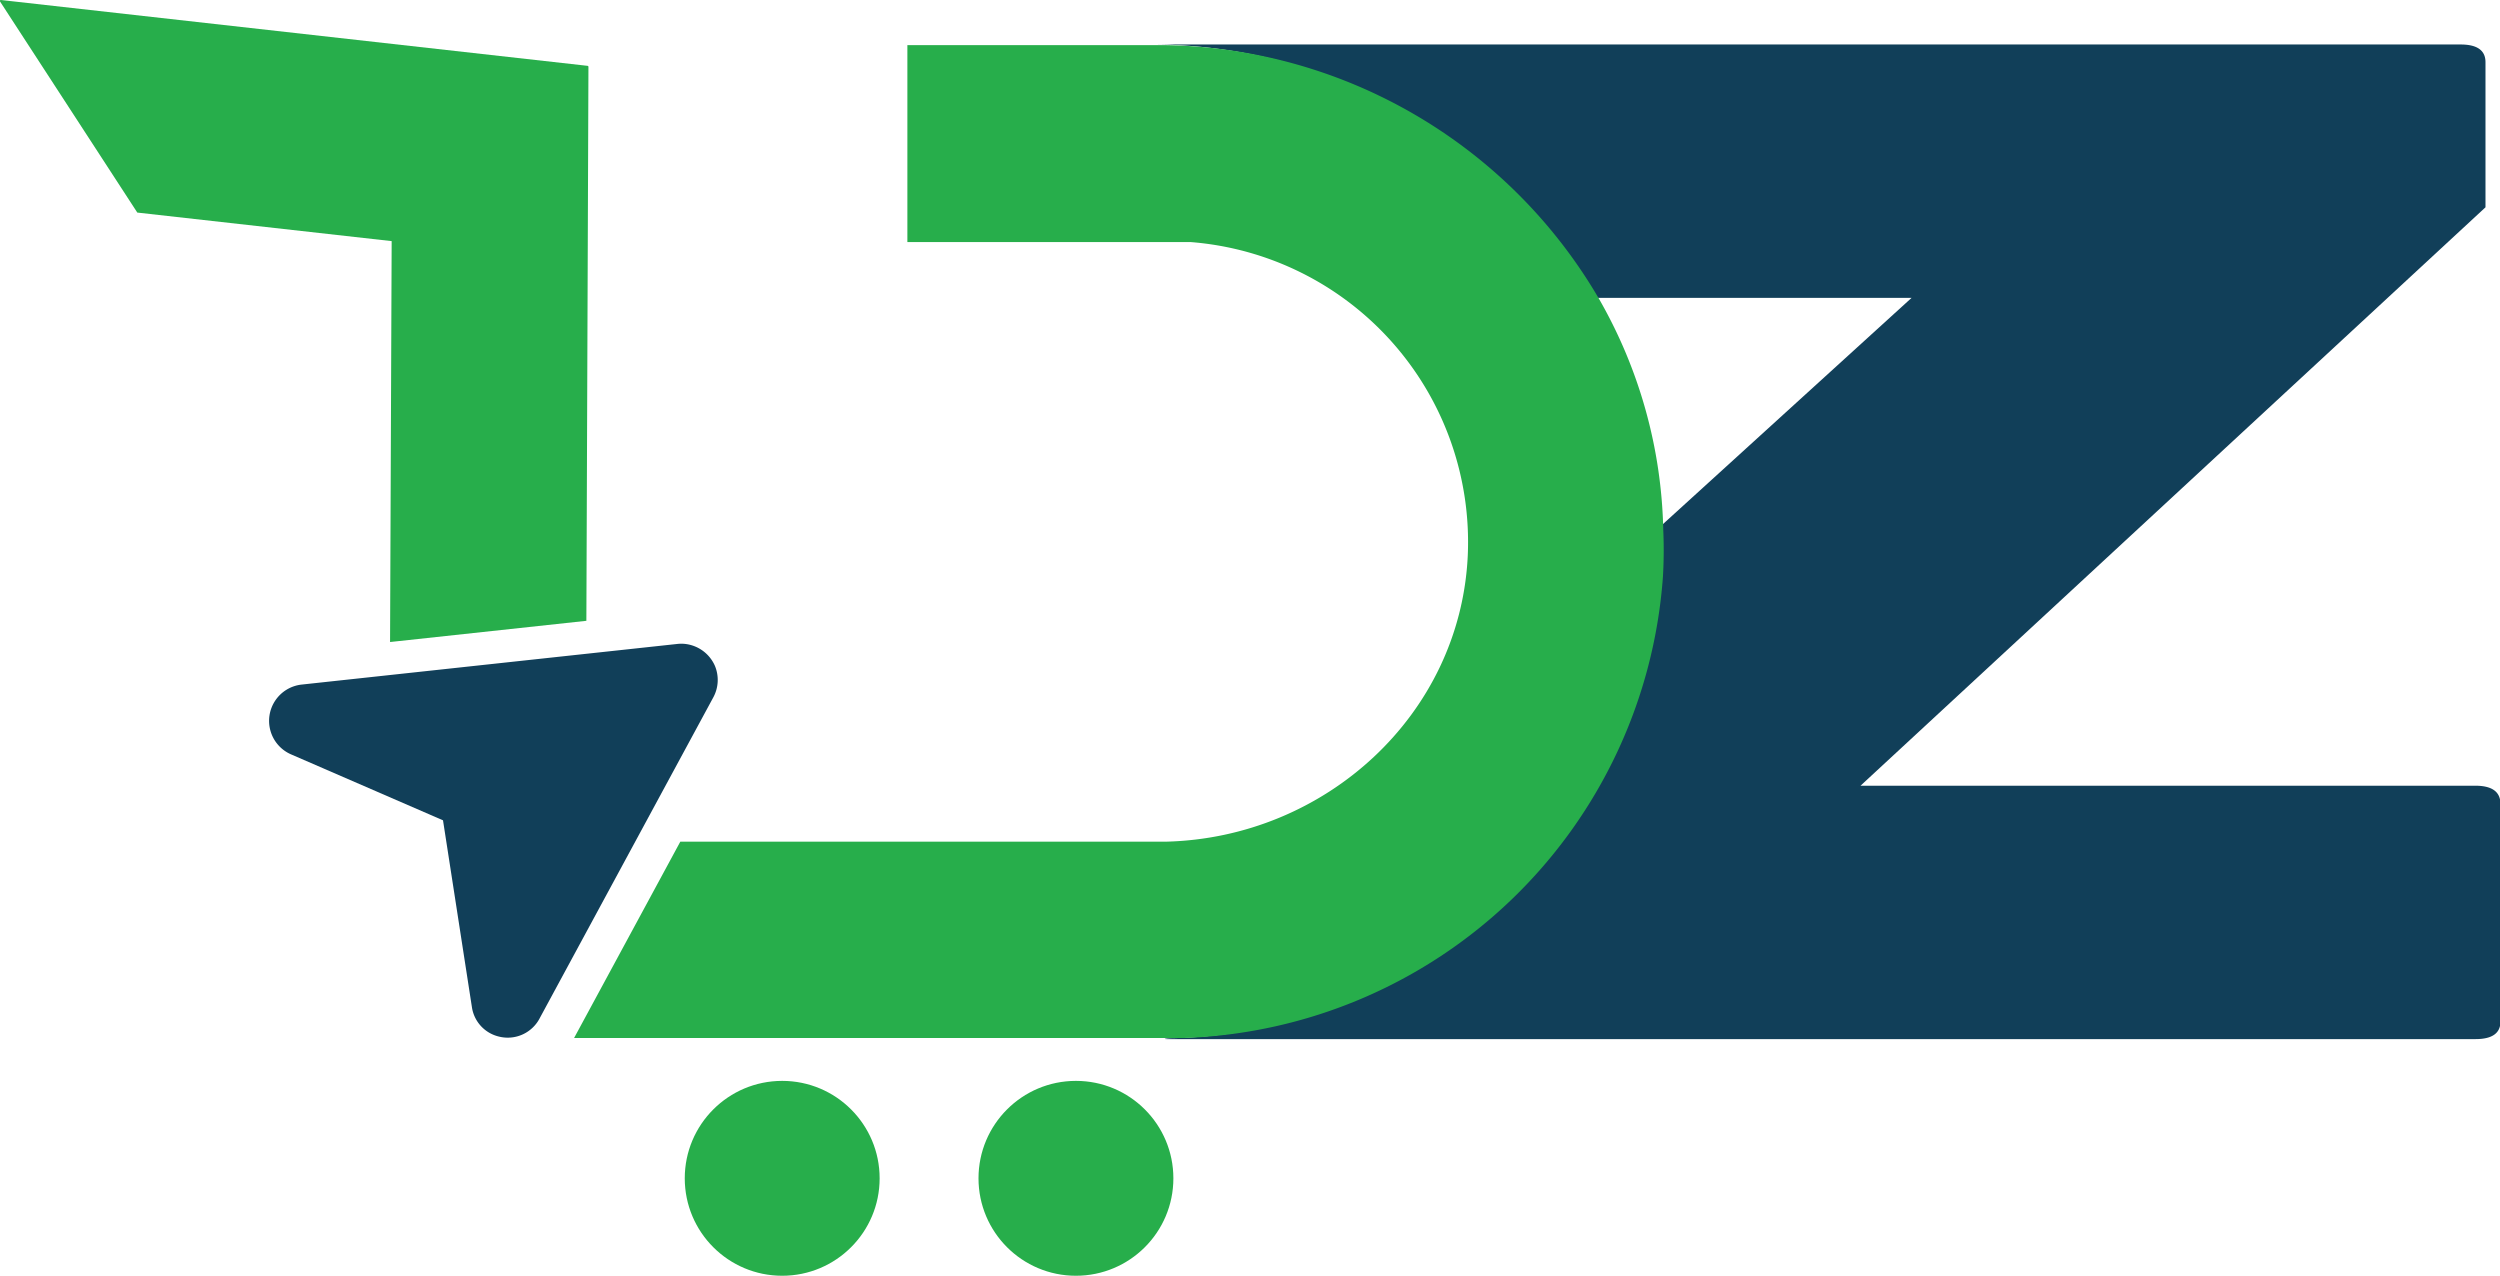 <svg viewBox="0 0 156.77 80" xmlns="http://www.w3.org/2000/svg"><defs><style>.cls-1{fill:#113f59;}.cls-2{fill:#27ae4b;}</style></defs><g data-name="Camada 2" id="Camada_2"><g id="TEXTS"><path d="M155.21,49.27H116.67L155.86,13V3.9q0-1.11-1.56-1.11l-81.74,0h0A32,32,0,0,1,99.87,18.68h20L104,33.12q0,1.5-.06,3A31.19,31.19,0,0,1,73.6,65.1h0c-.48,0-.7.06-.45.06h82.09q1.56,0,1.56-1.11V50.37C156.77,49.63,156.25,49.27,155.21,49.27Z" class="cls-1"></path><path d="M104.28,36.15a31.18,31.18,0,0,1-30,28.94H36l6.66-12.31H73.1c10-.24,18.47-7.94,18.94-17.93A18.87,18.87,0,0,0,74.67,15.18l-.85,0h-6.4s-8.46,0-10.38,0H56.9V2.83H73a32.05,32.05,0,0,1,27.23,15.84,30.32,30.32,0,0,1,4.07,14.57A28.24,28.24,0,0,1,104.28,36.15Z" class="cls-2"></path><path d="M36.9,4.18l-.13,34.75L24.46,40.26l.1-25.09s0,0,0-.05L8.61,13.33l0,0L0,.09A.06.06,0,0,1,.06,0l36.8,4.13S36.9,4.16,36.9,4.18Z" class="cls-2"></path><circle r="6.11" cy="73.89" cx="49.05" class="cls-2"></circle><circle r="6.11" cy="73.89" cx="67.47" class="cls-2"></circle><path d="M31.28,65a2.23,2.23,0,0,1-1.69-1.86l-1.81-11.7-9.54-4.14a2.29,2.29,0,0,1,.66-4.37l23.58-2.55a2.22,2.22,0,0,1,.81.06,2.32,2.32,0,0,1,1.53,1.29,2.29,2.29,0,0,1-.09,2L33.86,63.82A2.26,2.26,0,0,1,31.28,65Z" class="cls-1"></path></g></g></svg>